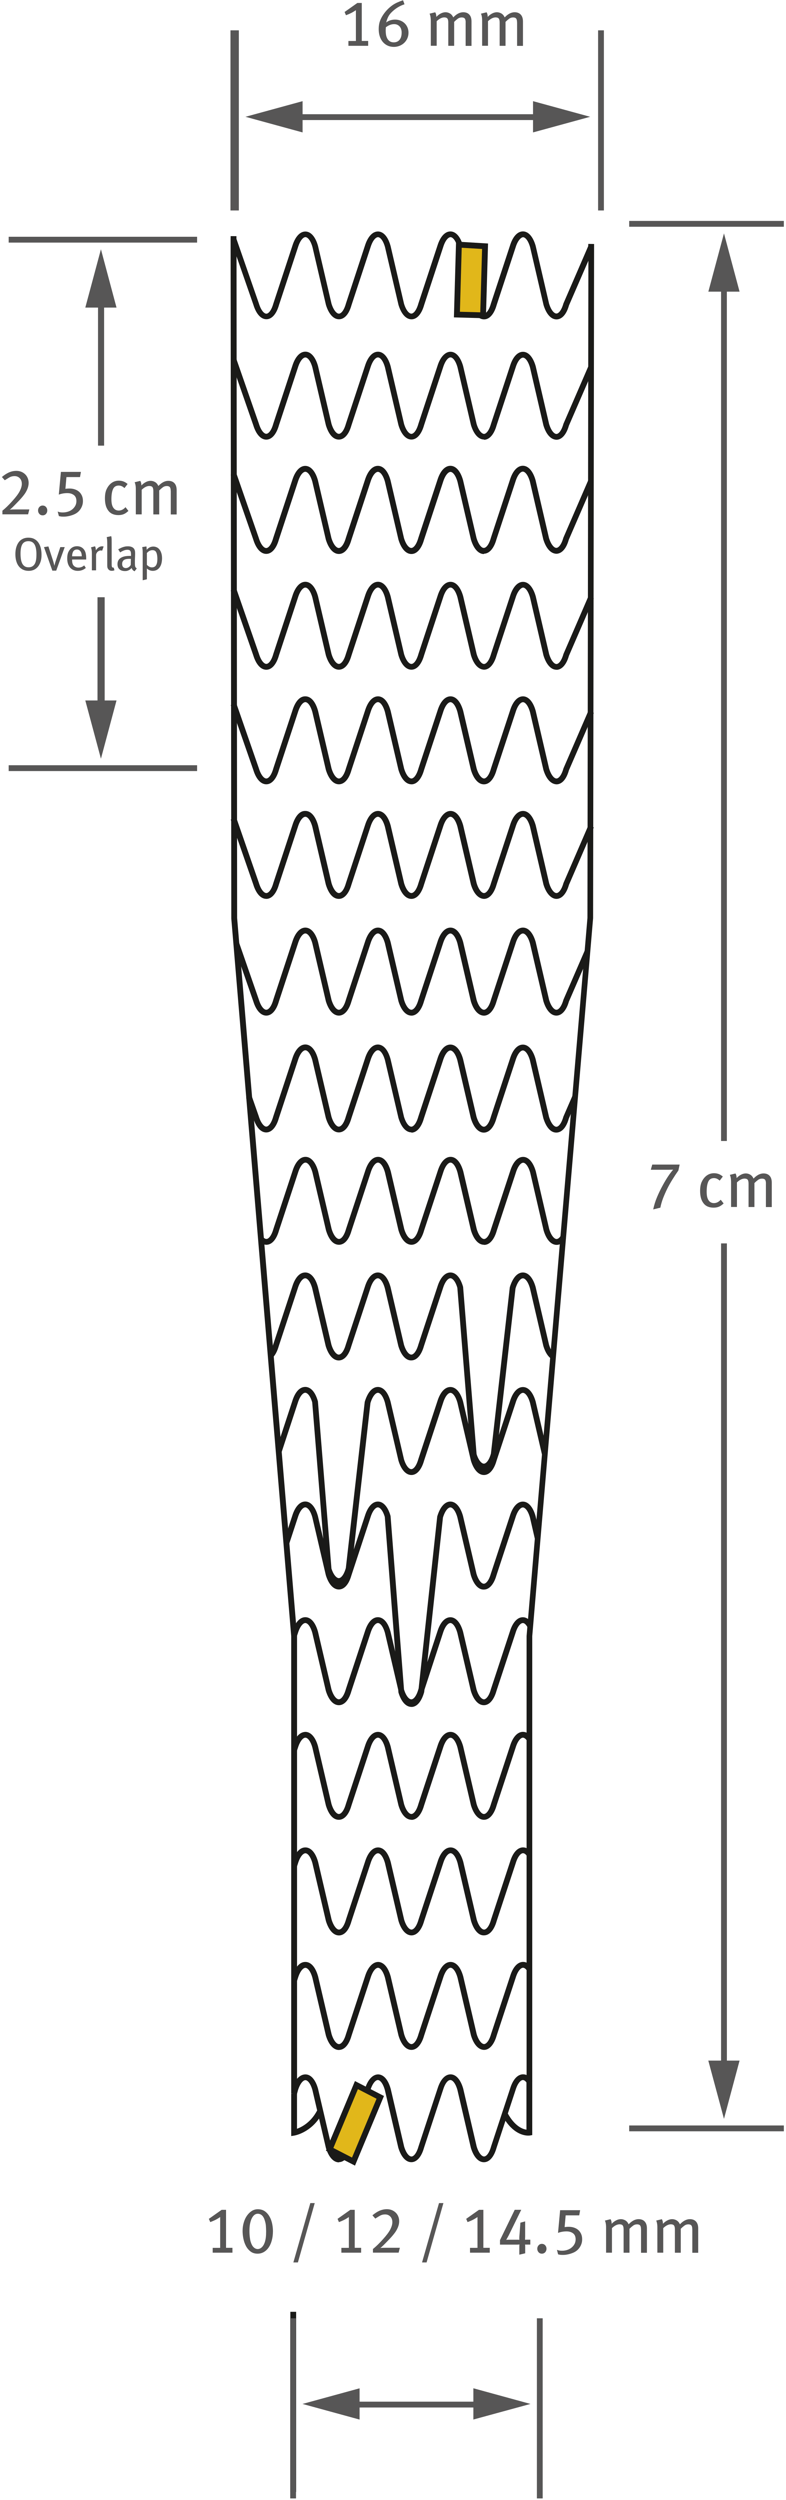 <?xml version="1.0" encoding="UTF-8"?>
<svg width="183px" height="582px" viewBox="0 0 183 582" version="1.1" xmlns="http://www.w3.org/2000/svg" xmlns:xlink="http://www.w3.org/1999/xlink">
    <title>section_image_04_b</title>
    <g id="Page-1" stroke="none" stroke-width="1" fill="none" fill-rule="evenodd">
        <g id="section_image_04_b" transform="translate(0.44, 0.06)" fill-rule="nonzero">
            <path d="M182.06,496.12 L146.05,496.12 L146.05,494.76 L182.06,494.76 L182.06,496.12 Z M182.06,52.73 L146.05,52.73 L146.05,51.37 L182.06,51.37 L182.06,52.73 Z" id="Shape" fill="#575656"></path>
            <rect id="Rectangle" fill="#575656" x="167.44" y="63.7" width="1.35" height="201.87"></rect>
            <rect id="Rectangle" fill="#575656" x="167.44" y="289.41" width="1.36" height="191.9"></rect>
            <polygon id="Path" fill="#575656" points="171.75 67.84 168.12 54.27 164.48 67.84"></polygon>
            <polygon id="Path" fill="#575656" points="171.75 479.66 168.12 493.23 164.47 479.66"></polygon>
            <path d="M140.16,48.94 L138.81,48.94 L138.81,7 L140.16,7 L140.16,48.94 Z M55.17,48.94 L53.22,48.94 L53.22,7 L55.17,7 L55.17,48.94 Z M125.18,27.89 L62.05,27.89 L62.05,26.53 L125.18,26.53 L125.18,27.89 Z" id="Shape" fill="#575656"></path>
            <polygon id="Path" fill="#575656" points="70.01 30.77 56.71 27.13 70.01 23.49"></polygon>
            <polygon id="Path" fill="#575656" points="123.66 30.77 136.96 27.13 123.66 23.49"></polygon>
            <rect id="Rectangle" fill="#1A1A18" x="67.16" y="538.14" width="1.35" height="41.94"></rect>
            <rect id="Rectangle" fill="#575656" x="77.33" y="559.06" width="33.98" height="1.36"></rect>
            <polygon id="Path" fill="#575656" points="83.28 563.23 69.99 559.59 83.28 555.95"></polygon>
            <rect id="Rectangle" fill="#575656" x="124.56" y="539.65" width="1.35" height="41.94"></rect>
            <polygon id="Path" fill="#575656" points="109.77 563.22 123.07 559.59 109.77 555.94"></polygon>
            <path d="M68.48,581.59 L67.13,581.59 L67.13,539.65 L68.48,539.65 L68.48,581.59 Z M45.45,179.45 L1.58,179.45 L1.58,178.09 L45.45,178.09 L45.45,179.45 Z M45.45,56.42 L1.58,56.42 L1.58,55.06 L45.45,55.06 L45.45,56.42 Z" id="Shape" fill="#575656"></path>
            <rect id="Rectangle" fill="#575656" x="22.38" y="67.25" width="1.42" height="36.44"></rect>
            <rect id="Rectangle" fill="#575656" x="22.26" y="138.98" width="1.67" height="25.91"></rect>
            <polygon id="Path" fill="#575656" points="26.69 71.55 23.06 57.97 19.42 71.55"></polygon>
            <polygon id="Path" fill="#575656" points="26.69 163.01 23.06 176.58 19.42 163.01"></polygon>
            <g id="Group" transform="translate(53.25, 53.81)" fill="#1A1A18">
                <path d="M25.22,449.54 C23.95,449.54 22.84,448.33 22.19,446.2 L19.05,432.73 C18.57,431.03 17.87,430.41 17.43,430.4 C17.43,430.4 17.43,430.4 17.42,430.4 C16.92,430.4 16.19,431.13 15.68,432.77 L15.44,433.68 L14.11,433.51 L14.11,327.03 L0.16,159.97 L0,1.93 L0.01,1.1 L1.36,1.11 L1.36,1.74 L6.58,16.76 C7.09,18.43 7.82,19.16 8.32,19.16 C8.32,19.16 8.32,19.16 8.32,19.16 C8.77,19.16 9.46,18.53 9.95,16.8 L14.38,3.35 C15.03,1.25 16.13,0.03 17.41,0.03 C17.42,0.03 17.43,0.03 17.43,0.03 C18.69,0.04 19.76,1.26 20.35,3.37 L23.49,16.82 C23.99,18.42 24.72,19.15 25.22,19.15 C25.22,19.15 25.22,19.15 25.23,19.15 C25.67,19.14 26.37,18.52 26.85,16.79 L31.27,3.34 C31.92,1.24 33.03,0.02 34.3,0.02 C34.31,0.02 34.32,0.02 34.32,0.02 C35.06,0.03 36.42,0.48 37.24,3.36 L40.37,16.81 C40.85,18.41 41.58,19.14 42.08,19.14 C42.08,19.14 42.08,19.14 42.08,19.14 C42.53,19.14 43.23,18.51 43.72,16.78 L48.15,3.33 C48.8,1.23 49.9,0.01 51.17,0.01 C51.18,0.01 51.18,0.01 51.19,0.01 C52.45,0.02 53.52,1.24 54.12,3.35 L57.25,16.8 C57.74,18.4 58.47,19.13 58.97,19.13 C58.97,19.13 58.97,19.13 58.98,19.13 C59.43,19.13 60.13,18.5 60.61,16.77 L65.04,3.32 C65.68,1.22 66.78,0 68.06,0 C68.06,0 68.07,0 68.08,0 C69.34,0.01 70.41,1.23 71.02,3.34 L74.14,16.79 C74.63,18.39 75.35,19.12 75.85,19.12 C75.85,19.12 75.85,19.12 75.86,19.12 C76.31,19.12 77,18.49 77.49,16.76 L83.26,3.43 L83.28,2.91 L84.63,2.93 L84.4,159.88 L70.23,327.05 L70.23,430.69 L68.99,431.07 C68.79,430.79 68.39,430.31 67.97,430.38 C67.52,430.45 66.83,431.11 66.33,432.75 L61.91,446.19 C61.32,448.28 60.26,449.5 58.99,449.51 C58.98,449.51 58.98,449.51 58.97,449.51 C57.69,449.51 56.59,448.29 55.94,446.17 L52.81,432.7 C52.33,431 51.63,430.38 51.18,430.37 C50.62,430.35 49.94,431.09 49.44,432.74 L45.02,446.18 C44.43,448.27 43.36,449.49 42.1,449.5 C42.09,449.5 42.09,449.5 42.08,449.5 C40.8,449.5 39.7,448.28 39.05,446.16 L35.91,432.7 C35.43,431 34.73,430.38 34.29,430.37 C33.79,430.36 33.05,431.1 32.54,432.74 L28.12,446.17 C27.32,449.03 25.96,449.48 25.22,449.49 C25.24,449.54 25.23,449.54 25.22,449.54 Z M17.41,429.06 C17.42,429.06 17.43,429.06 17.44,429.06 C18.7,429.07 19.77,430.29 20.36,432.41 L23.5,445.86 C24,447.46 24.73,448.19 25.23,448.19 C25.23,448.19 25.23,448.19 25.24,448.19 C25.69,448.18 26.38,447.56 26.87,445.83 L31.29,432.38 C31.95,430.26 33.11,429.06 34.35,429.06 C35.09,429.07 36.45,429.52 37.27,432.4 L40.4,445.85 C40.88,447.45 41.61,448.18 42.11,448.18 C42.11,448.18 42.11,448.18 42.11,448.18 C42.56,448.18 43.26,447.55 43.75,445.82 L48.18,432.37 C48.83,430.27 49.93,429.05 51.21,429.05 C51.22,429.05 51.22,429.05 51.23,429.05 C52.49,429.06 53.56,430.28 54.16,432.39 L57.29,445.84 C57.78,447.44 58.51,448.17 59.01,448.17 C59.01,448.17 59.01,448.17 59.02,448.17 C59.47,448.17 60.17,447.54 60.65,445.81 L65.08,432.36 C65.67,430.41 66.64,429.24 67.81,429.06 C68.07,429.03 68.47,429.02 68.91,429.21 L68.91,327.01 L83.08,159.83 L83.3,6.83 L78.79,17.22 C78,20.03 76.64,20.48 75.9,20.49 C75.89,20.49 75.89,20.49 75.88,20.49 C74.61,20.49 73.5,19.28 72.86,17.15 L69.73,3.68 C69.24,1.98 68.54,1.36 68.09,1.35 C67.66,1.37 66.86,2.07 66.36,3.72 L61.94,17.16 C61.35,19.25 60.29,20.47 59.02,20.48 C59.01,20.48 59.01,20.48 59,20.48 C57.72,20.48 56.62,19.27 55.97,17.14 L52.84,3.67 C52.36,1.97 51.66,1.35 51.21,1.34 C51.21,1.34 51.21,1.34 51.21,1.34 C50.71,1.34 49.98,2.07 49.48,3.71 L45.06,17.15 C44.47,19.24 43.4,20.46 42.14,20.47 C42.13,20.47 42.13,20.47 42.12,20.47 C40.84,20.47 39.74,19.25 39.09,17.13 L35.95,3.67 C35.47,1.97 34.77,1.35 34.32,1.34 C34.32,1.34 34.32,1.34 34.32,1.34 C33.82,1.34 33.09,2.07 32.58,3.71 L28.16,17.14 C27.36,20 26,20.45 25.26,20.46 C25.25,20.46 25.24,20.46 25.23,20.46 C23.96,20.46 22.85,19.25 22.2,17.13 L19.06,3.66 C18.58,1.96 17.88,1.34 17.43,1.33 C17.43,1.33 17.43,1.33 17.43,1.33 C16.93,1.33 16.2,2.06 15.69,3.7 L11.27,17.13 C10.68,19.22 9.62,20.44 8.36,20.45 C8.35,20.45 8.34,20.45 8.34,20.45 C7.06,20.45 5.96,19.24 5.31,17.11 L1.38,5.81 L1.52,159.84 L15.47,326.9 L15.47,430.09 C16.02,429.44 16.69,429.06 17.41,429.06 Z" id="Shape"></path>
                <path d="M14.11,443.42 L14.11,433.53 L15.46,433.53 L15.46,441.72 C16.58,441.31 18.64,440.23 20.07,437.6 L20.22,437.33 L21.06,437.15 L21.34,438.48 L21.11,438.53 C18.76,442.58 15.06,443.26 14.9,443.29 L14.11,443.42 Z M25.22,423.38 C23.95,423.38 22.84,422.17 22.19,420.05 L19.05,406.59 C18.57,404.88 17.87,404.26 17.43,404.25 C17.43,404.25 17.43,404.25 17.42,404.25 C16.92,404.25 16.19,404.98 15.68,406.63 L15.47,407.29 L14.18,406.87 L14.39,406.21 C15.04,404.08 16.11,402.84 17.45,402.88 C18.19,402.89 19.55,403.34 20.37,406.24 L23.51,419.68 C24,421.27 24.73,422.01 25.23,422.01 C25.23,422.01 25.23,422.01 25.24,422.01 C25.69,422 26.38,421.38 26.87,419.65 L31.3,406.21 C31.96,404.08 33.12,402.89 34.35,402.88 C35.09,402.89 36.45,403.34 37.27,406.24 L40.4,419.68 C40.88,421.28 41.61,422.01 42.11,422.01 C42.11,422.01 42.11,422.01 42.11,422.01 C42.56,422.01 43.26,421.39 43.75,419.65 L48.18,406.21 C48.83,404.1 49.93,402.88 51.21,402.88 C51.22,402.88 51.22,402.88 51.23,402.88 C51.97,402.89 53.34,403.33 54.16,406.23 L57.29,419.67 C57.78,421.27 58.51,421.98 59.01,422 C59.46,422 60.16,421.38 60.65,419.64 L65.07,406.2 C65.67,404.24 66.65,403.06 67.83,402.89 C68.34,402.81 69.33,402.9 70.19,404.24 L69.05,404.98 C68.85,404.68 68.48,404.18 68.01,404.24 C67.56,404.3 66.86,404.96 66.36,406.61 L61.94,420.04 C61.35,422.12 60.28,423.34 59.02,423.36 C57.72,423.34 56.62,422.16 55.97,420.03 L52.84,406.57 C52.36,404.86 51.66,404.24 51.21,404.23 C51.21,404.23 51.21,404.23 51.21,404.23 C50.71,404.23 49.98,404.96 49.47,406.61 L45.05,420.04 C44.46,422.13 43.39,423.34 42.13,423.36 C42.13,423.36 42.12,423.36 42.11,423.36 C40.83,423.36 39.73,422.15 39.09,420.03 L35.95,406.58 C35.47,404.87 34.77,404.25 34.33,404.24 C34.33,404.24 34.33,404.24 34.32,404.24 C33.82,404.24 33.09,404.97 32.58,406.62 L28.16,420.05 C27.35,422.91 25.99,423.36 25.25,423.37 C25.23,423.38 25.22,423.38 25.22,423.38 Z M25.22,396.71 C23.95,396.71 22.84,395.49 22.19,393.37 L19.05,379.91 C18.57,378.2 17.87,377.58 17.43,377.58 C17.43,377.58 17.43,377.58 17.42,377.58 C16.92,377.58 16.19,378.31 15.68,379.96 L15.44,380.72 L14.15,380.3 L14.39,379.55 C15.04,377.42 16.11,376.19 17.45,376.22 C18.19,376.23 19.55,376.68 20.37,379.57 L23.51,393.01 C24.01,394.61 24.73,395.35 25.23,395.35 C25.23,395.35 25.23,395.35 25.24,395.35 C25.69,395.34 26.38,394.72 26.87,392.98 L31.3,379.54 C31.95,377.43 33.05,376.22 34.33,376.22 C34.34,376.22 34.34,376.22 34.35,376.22 C35.09,376.23 36.45,376.67 37.27,379.57 L40.4,393.01 C40.88,394.61 41.61,395.35 42.12,395.35 C42.12,395.35 42.12,395.35 42.12,395.35 C42.57,395.35 43.27,394.72 43.76,392.98 L48.19,379.54 C48.84,377.43 49.94,376.22 51.22,376.22 C51.23,376.22 51.23,376.22 51.24,376.22 C52.5,376.23 53.57,377.45 54.17,379.57 L57.3,393.01 C57.79,394.61 58.52,395.35 59.02,395.35 C59.02,395.35 59.02,395.35 59.02,395.35 C59.47,395.35 60.17,394.72 60.65,392.98 L65.07,379.54 C65.66,377.58 66.64,376.4 67.82,376.23 C68.33,376.16 69.32,376.23 70.18,377.56 L69.05,378.3 C68.85,378 68.47,377.52 68.01,377.57 C67.56,377.63 66.87,378.29 66.37,379.94 L61.95,393.36 C61.36,395.45 60.3,396.67 59.03,396.69 C57.72,396.77 56.63,395.48 55.98,393.35 L52.85,379.9 C52.37,378.19 51.67,377.57 51.22,377.57 C51.22,377.57 51.22,377.57 51.22,377.57 C50.72,377.57 49.99,378.3 49.48,379.95 L45.06,393.37 C44.47,395.46 43.4,396.68 42.14,396.7 C42.13,396.7 42.13,396.7 42.12,396.7 C40.84,396.7 39.74,395.48 39.09,393.36 L35.95,379.91 C35.47,378.2 34.77,377.58 34.32,377.58 C34.32,377.58 34.32,377.58 34.31,377.58 C33.81,377.58 33.08,378.31 32.57,379.96 L28.15,393.38 C27.35,396.25 25.99,396.7 25.25,396.71 C25.24,396.71 25.23,396.71 25.22,396.71 Z M42.1,369.78 C40.82,369.78 39.72,368.56 39.08,366.44 L35.94,352.99 C35.46,351.29 34.76,350.67 34.31,350.67 C34.31,350.67 34.31,350.67 34.3,350.67 C33.8,350.67 33.07,351.4 32.56,353.04 L28.14,366.46 C27.33,369.33 25.97,369.78 25.23,369.79 C23.88,369.81 22.83,368.59 22.18,366.45 L19.04,352.99 C18.56,351.29 17.86,350.67 17.42,350.67 C17.42,350.67 17.42,350.67 17.41,350.67 C16.91,350.67 16.18,351.4 15.67,353.04 L15.43,353.76 L14.14,353.34 L14.37,352.63 C15.03,350.51 16.08,349.36 17.43,349.32 C18.69,349.34 19.76,350.55 20.35,352.66 L23.49,366.1 C23.98,367.7 24.71,368.44 25.21,368.44 C25.21,368.44 25.21,368.44 25.22,368.44 C25.67,368.43 26.36,367.81 26.85,366.07 L31.28,352.63 C31.93,350.53 33.03,349.32 34.31,349.32 C34.32,349.32 34.32,349.32 34.33,349.32 C35.59,349.33 36.66,350.55 37.25,352.66 L40.38,366.1 C40.86,367.7 41.59,368.44 42.09,368.44 C42.09,368.44 42.09,368.44 42.09,368.44 C42.54,368.44 43.24,367.81 43.73,366.07 L48.16,352.63 C48.81,350.53 49.91,349.32 51.19,349.32 C51.2,349.32 51.2,349.32 51.21,349.32 C52.47,349.33 53.54,350.55 54.14,352.66 L57.27,366.1 C57.76,367.7 58.48,368.44 58.98,368.44 C58.98,368.44 58.98,368.44 58.99,368.44 C59.44,368.44 60.14,367.81 60.63,366.07 L65.05,352.63 C65.64,350.68 66.62,349.5 67.79,349.33 C68.29,349.26 69.27,349.33 70.13,350.62 L69,351.37 C68.81,351.08 68.41,350.63 67.99,350.67 C67.54,350.74 66.85,351.39 66.35,353.03 L61.93,366.46 C61.34,368.55 60.27,369.77 59.01,369.79 C59.01,369.79 59,369.79 58.99,369.79 C57.71,369.79 56.61,368.57 55.96,366.45 L52.83,353 C52.35,351.3 51.65,350.68 51.2,350.68 C51.2,350.68 51.2,350.68 51.2,350.68 C50.7,350.68 49.97,351.41 49.46,353.05 L45.04,366.48 C44.45,368.57 43.38,369.8 42.12,369.81 C42.11,369.78 42.1,369.78 42.1,369.78 Z M42.1,343.51 C40.82,343.51 39.72,342.3 39.08,340.17 L39.03,339.56 L35.94,326.31 C35.46,324.6 34.76,323.98 34.31,323.98 C34.31,323.98 34.31,323.98 34.3,323.98 C33.8,323.98 33.07,324.71 32.56,326.36 L28.14,339.79 C27.33,342.66 25.97,343.1 25.23,343.11 C25.22,343.11 25.21,343.11 25.2,343.11 C23.93,343.11 22.82,341.9 22.17,339.77 L19.03,326.31 C18.55,324.6 17.85,323.98 17.41,323.98 C17.41,323.98 17.41,323.98 17.4,323.98 C16.9,323.98 16.17,324.71 15.66,326.36 L15.42,327.09 L14.13,326.67 L14.36,325.95 C15.01,323.84 16.12,322.62 17.39,322.62 C17.4,322.62 17.41,322.62 17.42,322.62 C18.16,322.63 19.52,323.08 20.34,325.97 L23.48,339.41 C23.97,341.01 24.7,341.74 25.2,341.74 C25.2,341.74 25.2,341.74 25.2,341.74 C25.65,341.73 26.34,341.11 26.83,339.38 L31.26,325.94 C31.91,323.83 33.01,322.62 34.29,322.62 C34.3,322.62 34.3,322.62 34.31,322.62 C35.05,322.63 36.41,323.08 37.23,325.97 L38.32,330.64 L35.9,299.28 C35.43,297.68 34.73,297.06 34.29,297.05 C34.29,297.05 34.29,297.05 34.29,297.05 C33.79,297.05 33.06,297.78 32.56,299.42 L28.14,312.85 C27.33,315.71 25.97,316.16 25.23,316.17 C25.22,316.17 25.21,316.17 25.2,316.17 C23.93,316.17 22.82,314.96 22.17,312.84 L19.03,299.38 C18.55,297.68 17.85,297.06 17.4,297.05 C17.4,297.05 17.4,297.05 17.39,297.05 C16.89,297.05 16.16,297.78 15.65,299.42 L13.61,305.63 L12.32,305.21 L14.35,299.01 C15,296.9 16.1,295.69 17.38,295.69 C17.39,295.69 17.39,295.69 17.4,295.69 C18.66,295.7 19.73,296.92 20.32,299.04 L21.57,304.38 L19,272.61 C18.53,271 17.84,270.38 17.39,270.37 C17.39,270.37 17.39,270.37 17.38,270.37 C16.88,270.37 16.15,271.1 15.64,272.75 L11.82,284.38 L10.53,283.96 L14.35,272.34 C15,270.21 16.07,269 17.41,269.01 C18.15,269.02 19.51,269.47 20.33,272.37 L23.48,311.3 C23.96,312.8 24.69,313.53 25.19,313.53 C25.19,313.53 25.19,313.53 25.2,313.53 C25.65,313.52 26.34,312.9 26.83,311.17 L31.23,272.48 C31.91,270.23 33.01,269.02 34.29,269.02 C34.3,269.02 34.3,269.02 34.31,269.02 C35.05,269.03 36.41,269.48 37.23,272.38 L40.36,285.83 C40.84,287.43 41.57,288.16 42.07,288.16 C42.07,288.16 42.07,288.16 42.07,288.16 C42.52,288.16 43.22,287.54 43.71,285.8 L48.14,272.36 C48.79,270.25 49.89,269.03 51.17,269.03 C51.18,269.03 51.18,269.03 51.19,269.03 C52.45,269.04 53.52,270.27 54.12,272.38 L55.36,277.7 L52.79,245.94 C52.32,244.33 51.62,243.71 51.17,243.71 C51.17,243.71 51.17,243.71 51.17,243.71 C50.67,243.71 49.94,244.44 49.43,246.09 L45.01,259.52 C44.42,261.61 43.35,262.83 42.09,262.84 C40.83,262.9 39.69,261.64 39.05,259.5 L35.91,246.05 C35.43,244.34 34.73,243.72 34.28,243.72 C34.28,243.72 34.28,243.72 34.27,243.72 C33.77,243.72 33.04,244.45 32.53,246.1 L28.11,259.53 C27.3,262.4 25.94,262.84 25.2,262.85 C25.19,262.85 25.18,262.85 25.17,262.85 C23.9,262.85 22.79,261.64 22.14,259.51 L19,246.05 C18.52,244.34 17.82,243.72 17.38,243.72 C17.38,243.72 17.38,243.72 17.37,243.72 C16.87,243.72 16.14,244.45 15.63,246.1 L11.21,259.52 C10.87,260.72 10.37,261.67 9.77,262.23 L8.85,261.23 C9.09,261.01 9.55,260.44 9.92,259.13 L14.35,245.69 C15,243.56 16.07,242.35 17.41,242.37 C18.15,242.38 19.51,242.83 20.33,245.72 L23.47,259.16 C23.96,260.76 24.69,261.49 25.19,261.49 C25.19,261.49 25.19,261.49 25.2,261.49 C25.65,261.48 26.34,260.86 26.83,259.13 L31.26,245.69 C31.91,243.58 33.01,242.37 34.29,242.37 C34.3,242.37 34.3,242.37 34.31,242.37 C35.05,242.38 36.41,242.83 37.23,245.72 L40.36,259.16 C40.84,260.76 41.57,261.49 42.07,261.49 C42.07,261.49 42.07,261.49 42.08,261.49 C42.53,261.49 43.23,260.86 43.72,259.13 L48.15,245.69 C48.8,243.58 49.9,242.37 51.18,242.37 C51.19,242.37 51.19,242.37 51.2,242.37 C52.46,242.38 53.53,243.6 54.13,245.72 L57.27,284.65 C57.74,286.15 58.47,286.88 58.97,286.88 C58.97,286.88 58.97,286.88 58.98,286.88 C59.43,286.87 60.13,286.25 60.61,284.52 L65,245.83 C65.67,243.59 66.77,242.37 68.05,242.37 C68.05,242.37 68.06,242.37 68.07,242.37 C69.33,242.38 70.4,243.6 71.01,245.72 L74.13,259.16 C74.44,260.21 74.93,261.02 75.44,261.36 L74.71,262.5 C73.91,261.98 73.25,260.95 72.82,259.51 L69.7,246.06 C69.21,244.35 68.51,243.73 68.06,243.73 C68.06,243.73 68.06,243.73 68.06,243.73 C67.56,243.73 66.83,244.46 66.33,246.11 L62.46,280.21 L65.04,272.37 C65.68,270.26 66.78,269.04 68.06,269.04 C68.07,269.04 68.07,269.04 68.08,269.04 C69.34,269.05 70.41,270.27 71.02,272.39 L73.81,284.43 L72.49,284.74 L69.71,272.73 C69.22,271.02 68.52,270.4 68.07,270.39 C68.07,270.39 68.07,270.39 68.07,270.39 C67.57,270.39 66.84,271.12 66.34,272.77 L61.92,286.2 C61.33,288.29 60.26,289.51 59,289.52 C58.99,289.52 58.99,289.52 58.98,289.52 C57.7,289.52 56.6,288.31 55.95,286.19 L52.82,272.73 C52.34,271.02 51.64,270.4 51.19,270.39 C51.19,270.39 51.19,270.39 51.19,270.39 C50.69,270.39 49.96,271.12 49.46,272.77 L45.04,286.2 C44.45,288.29 43.38,289.51 42.12,289.52 C42.11,289.52 42.11,289.52 42.1,289.52 C40.82,289.52 39.72,288.31 39.08,286.18 L35.94,272.72 C35.46,271.01 34.76,270.39 34.31,270.38 C34.31,270.38 34.31,270.38 34.3,270.38 C33.8,270.38 33.07,271.11 32.56,272.76 L28.69,306.85 L31.27,299.02 C31.92,296.91 33.02,295.7 34.29,295.7 C34.3,295.7 34.3,295.7 34.31,295.7 C35.57,295.71 36.64,296.93 37.24,299.05 L40.37,339.42 C40.85,341.02 41.58,341.75 42.08,341.75 C42.08,341.75 42.08,341.75 42.08,341.75 C42.53,341.75 43.23,341.12 43.72,339.39 L43.78,339.19 L48.11,299.16 C48.78,296.92 49.89,295.7 51.16,295.7 C51.16,295.7 51.17,295.7 51.18,295.7 C52.44,295.71 53.51,296.93 54.11,299.05 L57.24,312.5 C57.73,314.1 58.45,314.83 58.96,314.83 C58.96,314.83 58.96,314.83 58.96,314.83 C59.41,314.83 60.11,314.2 60.6,312.47 L65.02,299.03 C65.66,296.93 66.76,295.71 68.04,295.71 C68.05,295.71 68.05,295.71 68.06,295.71 C69.32,295.72 70.4,296.94 71,299.06 L72.15,304.05 L70.83,304.36 L69.69,299.4 C69.2,297.7 68.5,297.08 68.05,297.07 C68.05,297.07 68.05,297.07 68.05,297.07 C67.55,297.07 66.82,297.8 66.32,299.44 L61.9,312.87 C61.31,314.96 60.24,316.18 58.98,316.19 C57.68,316.25 56.58,314.99 55.93,312.85 L52.8,299.39 C52.32,297.69 51.62,297.07 51.17,297.06 C51.17,297.06 51.17,297.06 51.17,297.06 C50.67,297.06 49.94,297.79 49.44,299.43 L45.8,333.07 L48.14,325.95 C48.79,323.84 49.89,322.63 51.17,322.63 C51.18,322.63 51.18,322.63 51.19,322.63 C52.45,322.64 53.52,323.86 54.12,325.98 L57.25,339.42 C57.74,341.03 58.47,341.71 58.97,341.75 C59.42,341.75 60.12,341.12 60.6,339.39 L65.02,325.95 C65.62,323.97 66.65,322.75 67.84,322.64 C68.4,322.58 69.46,322.73 70.33,324.35 L69.14,324.99 C68.78,324.31 68.33,323.92 67.98,323.99 C67.53,324.03 66.82,324.68 66.32,326.36 L61.9,339.79 C61.31,341.88 60.25,343.1 58.98,343.11 C58.97,343.11 58.97,343.11 58.96,343.11 C57.68,343.11 56.58,341.9 55.93,339.77 L52.8,326.31 C52.32,324.6 51.62,323.98 51.17,323.98 C51.17,323.98 51.17,323.98 51.17,323.98 C50.67,323.98 49.94,324.71 49.43,326.36 L45.13,339.52 L45.07,340.06 C44.45,342.29 43.38,343.51 42.12,343.52 C42.11,343.51 42.1,343.51 42.1,343.51 Z M58.99,235.92 C57.71,235.92 56.61,234.7 55.96,232.58 L52.83,219.13 C52.35,217.42 51.65,216.79 51.2,216.79 C51.2,216.79 51.2,216.79 51.2,216.79 C50.7,216.79 49.97,217.53 49.47,219.18 L45.05,232.6 C44.46,234.69 43.39,235.91 42.13,235.92 C42.12,235.92 42.12,235.92 42.11,235.92 C40.83,235.92 39.73,234.7 39.09,232.58 L35.95,219.13 C35.47,217.42 34.77,216.79 34.32,216.79 C34.32,216.79 34.32,216.79 34.32,216.79 C33.82,216.79 33.09,217.53 32.59,219.18 L28.17,232.6 C27.36,235.47 26,235.91 25.26,235.92 C23.9,235.94 22.86,234.72 22.21,232.58 L19.07,219.13 C18.59,217.42 17.89,216.79 17.44,216.79 C17.44,216.79 17.44,216.79 17.43,216.79 C16.93,216.79 16.2,217.53 15.69,219.18 L11.27,232.6 C10.75,234.44 9.87,235.61 8.78,235.87 C8.02,236.05 7.24,235.76 6.59,235.05 L7.59,234.14 C7.8,234.37 8.11,234.64 8.47,234.55 C8.91,234.45 9.53,233.78 9.97,232.21 L14.4,218.78 C15.05,216.66 16.16,215.45 17.43,215.45 C17.44,215.45 17.45,215.45 17.46,215.45 C18.72,215.46 19.79,216.69 20.38,218.81 L23.52,232.24 C24.01,233.84 24.74,234.57 25.24,234.57 C25.24,234.57 25.24,234.57 25.25,234.57 C25.7,234.56 26.39,233.94 26.88,232.21 L31.31,218.78 C31.96,216.66 33.06,215.45 34.34,215.45 C34.35,215.45 34.35,215.45 34.36,215.45 C35.1,215.46 36.47,215.91 37.29,218.81 L40.42,232.24 C40.9,233.84 41.63,234.57 42.13,234.57 C42.13,234.57 42.13,234.57 42.13,234.57 C42.58,234.57 43.28,233.94 43.77,232.21 L48.2,218.78 C48.85,216.67 49.95,215.45 51.22,215.45 C51.23,215.45 51.23,215.45 51.24,215.45 C52.5,215.46 53.57,216.69 54.17,218.81 L57.3,232.25 C57.79,233.85 58.51,234.58 59.01,234.58 C59.01,234.58 59.01,234.58 59.02,234.58 C59.47,234.58 60.17,233.95 60.66,232.22 L65.08,218.79 C65.72,216.68 66.82,215.46 68.1,215.46 C68.11,215.46 68.11,215.46 68.12,215.46 C69.38,215.47 70.45,216.7 71.06,218.82 L74.18,232.26 C74.67,233.87 75.38,234.53 75.83,234.58 C76.31,234.63 76.73,234.07 76.93,233.72 L78.1,234.42 C77.23,235.89 76.19,236 75.67,235.93 C74.47,235.78 73.48,234.61 72.88,232.61 L69.76,219.16 C69.27,217.45 68.57,216.82 68.12,216.82 C68.12,216.82 68.12,216.82 68.12,216.82 C67.62,216.82 66.89,217.56 66.39,219.21 L61.97,232.63 C61.38,234.72 60.31,235.94 59.05,235.95 C59,235.92 58.99,235.92 58.99,235.92 Z M42.1,209.75 C40.82,209.75 39.72,208.53 39.08,206.41 L35.94,192.96 C35.46,191.25 34.76,190.63 34.31,190.63 C34.31,190.63 34.31,190.63 34.3,190.63 C33.8,190.63 33.07,191.36 32.56,193.01 L28.14,206.43 C27.33,209.3 25.97,209.75 25.23,209.76 C25.22,209.76 25.21,209.76 25.2,209.76 C23.93,209.76 22.82,208.54 22.17,206.42 L19.03,192.97 C18.55,191.26 17.85,190.64 17.41,190.64 C17.41,190.64 17.41,190.64 17.4,190.64 C16.9,190.64 16.17,191.37 15.66,193.02 L11.24,206.44 C10.65,208.53 9.59,209.75 8.32,209.77 C8.31,209.77 8.31,209.77 8.3,209.77 C7.02,209.77 5.92,208.55 5.27,206.43 L3.61,201.67 L4.89,201.22 L6.56,206 C7.07,207.68 7.86,208.43 8.3,208.41 C8.75,208.41 9.44,207.78 9.93,206.04 L14.36,192.61 C15.01,190.5 16.12,189.29 17.39,189.29 C17.4,189.29 17.41,189.29 17.42,189.29 C18.16,189.3 19.52,189.75 20.34,192.64 L23.48,206.08 C23.97,207.68 24.7,208.42 25.2,208.42 C25.2,208.42 25.2,208.42 25.2,208.42 C25.65,208.41 26.34,207.79 26.83,206.05 L31.26,192.62 C31.91,190.51 33.01,189.3 34.29,189.3 C34.3,189.3 34.3,189.3 34.31,189.3 C35.05,189.31 36.41,189.76 37.23,192.65 L40.36,206.09 C40.84,207.69 41.57,208.43 42.07,208.43 C42.07,208.43 42.07,208.43 42.07,208.43 C42.52,208.43 43.22,207.8 43.71,206.06 L48.14,192.63 C48.79,190.52 49.89,189.31 51.17,189.31 C51.18,189.31 51.18,189.31 51.19,189.31 C52.45,189.32 53.52,190.54 54.12,192.66 L57.25,206.1 C57.74,207.7 58.46,208.44 58.97,208.44 C58.97,208.44 58.97,208.44 58.97,208.44 C59.42,208.44 60.12,207.81 60.61,206.07 L65.03,192.64 C65.67,190.53 66.77,189.32 68.05,189.32 C68.05,189.32 68.06,189.32 68.07,189.32 C69.33,189.33 70.4,190.55 71.01,192.67 L74.13,206.11 C74.62,207.71 75.35,208.45 75.84,208.45 C75.84,208.45 75.84,208.45 75.85,208.45 C76.3,208.45 76.99,207.82 77.48,206.08 L79.62,201.15 L80.86,201.69 L78.75,206.53 C77.96,209.34 76.6,209.79 75.86,209.8 C74.56,209.84 73.47,208.6 72.81,206.46 L69.69,193.01 C69.2,191.3 68.5,190.68 68.05,190.68 C68.05,190.68 68.05,190.68 68.05,190.68 C67.55,190.68 66.82,191.41 66.32,193.06 L61.9,206.48 C61.31,208.57 60.25,209.79 58.98,209.81 C57.68,209.82 56.58,208.6 55.93,206.47 L52.8,193.02 C52.32,191.31 51.62,190.69 51.17,190.69 C51.17,190.69 51.17,190.69 51.17,190.69 C50.67,190.69 49.94,191.42 49.43,193.07 L45.01,206.49 C44.42,208.58 43.35,209.81 42.09,209.82 C42.11,209.75 42.1,209.75 42.1,209.75 Z M42.1,182.57 C40.82,182.57 39.72,181.36 39.08,179.25 L35.94,165.77 C35.46,164.07 34.76,163.45 34.31,163.44 C34.31,163.44 34.31,163.44 34.3,163.44 C33.8,163.44 33.07,164.17 32.56,165.81 L28.14,179.26 C27.55,181.34 26.49,182.55 25.23,182.57 C25.22,182.57 25.21,182.57 25.21,182.57 C23.94,182.57 22.83,181.36 22.18,179.25 L19.04,165.77 C18.56,164.07 17.86,163.45 17.42,163.44 C17.42,163.44 17.42,163.44 17.41,163.44 C16.91,163.44 16.18,164.17 15.67,165.81 L11.25,179.26 C10.66,181.34 9.6,182.56 8.33,182.57 C8.32,182.57 8.31,182.57 8.31,182.57 C7.03,182.57 5.93,181.36 5.28,179.25 L0.68,165.99 L1.96,165.54 L6.57,178.82 C7.08,180.48 7.8,181.21 8.31,181.21 C8.31,181.21 8.31,181.21 8.31,181.21 C8.76,181.21 9.46,180.59 9.94,178.86 L14.37,165.4 C15.02,163.3 16.13,162.08 17.4,162.08 C17.41,162.08 17.42,162.08 17.43,162.08 C18.69,162.1 19.76,163.31 20.35,165.42 L23.49,178.89 C23.98,180.48 24.71,181.21 25.21,181.21 C25.21,181.21 25.21,181.21 25.22,181.21 C25.67,181.2 26.36,180.59 26.85,178.86 L31.28,165.4 C31.93,163.3 33.03,162.08 34.31,162.08 C34.32,162.08 34.32,162.08 34.33,162.08 C35.59,162.09 36.66,163.31 37.25,165.42 L40.38,178.89 C40.86,180.48 41.59,181.21 42.09,181.21 C42.09,181.21 42.09,181.21 42.09,181.21 C42.54,181.21 43.24,180.59 43.73,178.86 L48.16,165.4 C48.81,163.3 49.91,162.08 51.19,162.08 C51.2,162.08 51.2,162.08 51.21,162.08 C52.47,162.09 53.54,163.31 54.14,165.42 L57.27,178.89 C57.75,180.48 58.48,181.21 58.99,181.21 C58.99,181.21 58.99,181.21 58.99,181.21 C59.44,181.21 60.14,180.59 60.63,178.86 L65.05,165.4 C65.69,163.3 66.79,162.08 68.07,162.08 C68.07,162.08 68.08,162.08 68.09,162.08 C69.35,162.09 70.42,163.31 71.03,165.42 L74.15,178.89 C74.64,180.48 75.36,181.21 75.86,181.21 C75.86,181.21 75.86,181.21 75.86,181.21 C76.31,181.21 77,180.59 77.49,178.86 L82.46,167.39 L83.7,167.93 L78.76,179.32 C78.19,181.34 77.13,182.56 75.87,182.57 C75.86,182.57 75.85,182.57 75.85,182.57 C74.58,182.57 73.48,181.36 72.83,179.25 L69.7,165.77 C69.21,164.07 68.51,163.45 68.06,163.45 C68.06,163.45 68.06,163.45 68.06,163.45 C67.56,163.45 66.83,164.18 66.33,165.82 L61.91,179.27 C61.32,181.35 60.25,182.57 58.99,182.58 C57.69,182.56 56.59,181.38 55.94,179.26 L52.81,165.78 C52.33,164.08 51.63,163.46 51.18,163.45 C51.18,163.45 51.18,163.45 51.18,163.45 C50.68,163.45 49.95,164.18 49.44,165.82 L45.02,179.27 C44.43,181.35 43.36,182.57 42.1,182.58 C42.11,182.57 42.1,182.57 42.1,182.57 Z M8.31,155.39 C7.03,155.39 5.93,154.18 5.28,152.06 L0.03,136.94 L1.3,136.46 L1.45,136.86 L0.82,137.1 L1.46,136.88 L6.58,151.65 C7.09,153.31 7.81,154.04 8.32,154.04 C8.32,154.04 8.32,154.04 8.32,154.04 C8.77,154.04 9.47,153.42 9.95,151.69 L14.38,138.24 C15.03,136.11 16.1,134.85 17.44,134.92 C18.18,134.93 19.54,135.38 20.36,138.27 L23.5,151.72 C23.99,153.31 24.72,154.04 25.22,154.04 C25.22,154.04 25.22,154.04 25.23,154.04 C25.68,154.03 26.37,153.42 26.86,151.69 L31.29,138.24 C31.94,136.13 33.04,134.92 34.32,134.92 C34.33,134.92 34.33,134.92 34.34,134.92 C35.08,134.93 36.44,135.38 37.26,138.27 L40.39,151.72 C40.87,153.31 41.6,154.04 42.1,154.04 C42.1,154.04 42.1,154.04 42.1,154.04 C42.55,154.04 43.25,153.42 43.74,151.69 L48.17,138.24 C48.82,136.12 50,134.9 51.22,134.92 C52.48,134.93 53.55,136.15 54.15,138.27 L57.28,151.72 C57.76,153.31 58.49,154.04 58.99,154.04 C58.99,154.04 58.99,154.04 59,154.04 C59.45,154.04 60.15,153.42 60.64,151.69 L65.06,138.24 C65.7,136.13 66.8,134.92 68.08,134.92 C68.08,134.92 68.09,134.92 68.1,134.92 C69.36,134.93 70.43,136.15 71.04,138.27 L74.16,151.72 C74.65,153.31 75.37,154.04 75.87,154.04 C75.87,154.04 75.87,154.04 75.87,154.04 C76.32,154.04 77.01,153.42 77.5,151.69 L83.32,138.23 L84.56,138.77 L78.77,152.15 C78.2,154.17 77.14,155.39 75.88,155.4 C74.67,155.4 73.49,154.2 72.84,152.07 L69.71,138.61 C69.22,136.9 68.52,136.28 68.07,136.28 C68.07,136.28 68.07,136.28 68.07,136.28 C67.57,136.28 66.84,137.01 66.34,138.66 L61.92,152.09 C61.33,154.17 60.26,155.39 59,155.4 C57.7,155.35 56.6,154.2 55.95,152.07 L52.82,138.61 C52.34,136.9 51.64,136.28 51.19,136.28 C51.19,136.28 51.19,136.28 51.19,136.28 C50.69,136.28 49.96,137.01 49.45,138.66 L45.03,152.09 C44.44,154.17 43.37,155.39 42.11,155.4 C42.1,155.4 42.1,155.4 42.09,155.4 C40.81,155.4 39.71,154.19 39.07,152.07 L35.93,138.61 C35.45,136.9 34.75,136.28 34.3,136.28 C34.3,136.28 34.3,136.28 34.29,136.28 C33.79,136.28 33.06,137.01 32.55,138.66 L28.13,152.09 C27.54,154.17 26.48,155.39 25.22,155.4 C23.86,155.41 22.82,154.21 22.17,152.08 L19.03,138.61 C18.55,136.9 17.85,136.28 17.41,136.28 C17.41,136.28 17.41,136.28 17.4,136.28 C16.9,136.28 16.17,137.01 15.66,138.66 L11.24,152.09 C10.65,154.17 9.58,155.39 8.32,155.4 C8.33,155.39 8.32,155.39 8.31,155.39 Z M42.1,128.72 C40.82,128.72 39.72,127.5 39.08,125.37 L35.94,111.93 C35.46,110.22 34.76,109.59 34.31,109.59 C34.31,109.59 34.31,109.59 34.3,109.59 C33.8,109.59 33.07,110.33 32.57,111.98 L28.15,125.39 C27.34,128.26 25.98,128.71 25.24,128.72 C25.23,128.72 25.22,128.72 25.21,128.72 C23.94,128.72 22.83,127.5 22.18,125.38 L19.04,111.93 C18.56,110.22 17.86,109.59 17.41,109.59 C17.41,109.59 17.41,109.59 17.41,109.59 C16.91,109.59 16.18,110.33 15.67,111.98 L11.25,125.39 C10.66,127.48 9.6,128.71 8.33,128.72 C8.32,128.72 8.32,128.72 8.31,128.72 C7.03,128.72 5.93,127.5 5.28,125.37 L0.03,110.29 L1.29,109.79 L1.41,110.09 L0.78,110.34 L1.42,110.12 L6.57,124.96 C7.08,126.63 7.81,127.37 8.31,127.37 C8.31,127.37 8.31,127.37 8.32,127.37 C8.77,127.37 9.46,126.74 9.95,125 L14.38,111.57 C15.03,109.44 16.1,108.18 17.44,108.24 C18.18,108.25 19.54,108.7 20.36,111.6 L23.5,125.03 C23.99,126.63 24.72,127.37 25.22,127.37 C25.22,127.37 25.22,127.37 25.23,127.37 C25.67,127.36 26.37,126.74 26.86,125 L31.29,111.57 C31.94,109.46 33.04,108.24 34.32,108.24 C34.33,108.24 34.33,108.24 34.34,108.24 C35.08,108.25 36.45,108.7 37.26,111.6 L40.39,125.03 C40.87,126.64 41.6,127.37 42.1,127.37 C42.1,127.37 42.1,127.37 42.1,127.37 C42.55,127.37 43.25,126.74 43.74,125 L48.17,111.57 C48.82,109.46 49.92,108.24 51.2,108.24 C51.21,108.24 51.21,108.24 51.22,108.24 C52.48,108.25 53.55,109.48 54.15,111.6 L57.28,125.03 C57.77,126.64 58.5,127.34 59,127.37 C59.45,127.37 60.15,126.74 60.63,125 L65.05,111.57 C65.69,109.46 66.79,108.24 68.07,108.24 C68.07,108.24 68.08,108.24 68.09,108.24 C69.35,108.25 70.43,109.47 71.03,111.6 L74.15,125.03 C74.64,126.64 75.37,127.37 75.86,127.37 C75.86,127.37 75.86,127.37 75.87,127.37 C76.32,127.37 77.01,126.74 77.5,125 L83.32,111.56 L84.56,112.1 L78.77,125.46 C77.98,128.28 76.62,128.73 75.88,128.73 C74.58,128.67 73.49,127.52 72.83,125.38 L69.71,111.94 C69.22,110.23 68.52,109.6 68.07,109.6 C68.07,109.6 68.07,109.6 68.07,109.6 C67.57,109.6 66.84,110.34 66.34,111.98 L61.92,125.4 C61.33,127.49 60.27,128.72 59,128.73 C58.99,128.73 58.99,128.73 58.98,128.73 C57.7,128.73 56.6,127.51 55.95,125.38 L52.82,111.94 C52.34,110.23 51.64,109.6 51.19,109.6 C51.19,109.6 51.19,109.6 51.19,109.6 C50.69,109.6 49.96,110.34 49.46,111.99 L45.04,125.4 C44.45,127.49 43.38,128.72 42.12,128.73 C42.11,128.72 42.1,128.72 42.1,128.72 Z M75.86,102.05 C74.59,102.05 73.49,100.84 72.84,98.71 L69.72,85.25 C69.23,83.54 68.53,82.92 68.08,82.92 C67.65,82.96 66.85,83.65 66.35,85.29 L61.93,98.72 C61.34,100.81 60.27,102.03 59.01,102.04 C57.71,101.99 56.61,100.84 55.96,98.7 L52.83,85.24 C52.35,83.53 51.65,82.91 51.2,82.91 C51.2,82.91 51.2,82.91 51.19,82.91 C50.69,82.91 49.96,83.64 49.46,85.29 L45.04,98.72 C44.45,100.81 43.38,102.03 42.12,102.04 C42.11,102.04 42.11,102.04 42.1,102.04 C40.82,102.04 39.72,100.82 39.08,98.7 L35.94,85.24 C35.46,83.54 34.76,82.91 34.31,82.91 C34.31,82.91 34.31,82.91 34.31,82.91 C33.81,82.91 33.08,83.64 32.57,85.29 L28.15,98.72 C27.34,101.58 25.98,102.03 25.24,102.04 C25.23,102.04 25.22,102.04 25.21,102.04 C23.94,102.04 22.83,100.83 22.18,98.71 L19.04,85.25 C18.56,83.55 17.86,82.92 17.41,82.92 C17.41,82.92 17.41,82.92 17.41,82.92 C16.91,82.92 16.18,83.65 15.67,85.3 L11.25,98.73 C10.66,100.82 9.6,102.04 8.33,102.05 C8.32,102.05 8.32,102.05 8.31,102.05 C7.03,102.05 5.93,100.84 5.28,98.71 L0.03,83.6 L1.3,83.12 L1.41,83.41 L0.78,83.65 L1.42,83.43 L6.58,98.29 C7.09,99.96 7.81,100.69 8.32,100.69 C8.32,100.69 8.32,100.69 8.32,100.69 C8.77,100.69 9.47,100.06 9.95,98.33 L14.38,84.89 C15.03,82.78 16.14,81.57 17.41,81.57 C17.42,81.57 17.43,81.57 17.43,81.57 C18.69,81.59 19.76,82.81 20.35,84.92 L23.49,98.36 C23.98,99.96 24.71,100.69 25.21,100.69 C25.21,100.69 25.21,100.69 25.22,100.69 C25.67,100.69 26.36,100.06 26.85,98.33 L31.28,84.89 C31.93,82.78 33.03,81.57 34.31,81.57 C34.32,81.57 34.33,81.57 34.33,81.57 C35.59,81.58 36.66,82.8 37.25,84.92 L40.38,98.37 C40.86,99.97 41.59,100.7 42.09,100.7 C42.09,100.7 42.09,100.7 42.1,100.7 C42.55,100.7 43.25,100.08 43.74,98.34 L48.17,84.9 C48.82,82.79 49.92,81.58 51.2,81.58 C51.21,81.58 51.21,81.58 51.22,81.58 C52.48,81.59 53.55,82.81 54.15,84.93 L57.28,98.38 C57.77,99.98 58.49,100.71 59,100.71 C59,100.71 59,100.71 59,100.71 C59.45,100.71 60.15,100.08 60.64,98.35 L65.06,84.91 C65.7,82.8 66.8,81.59 68.08,81.59 C68.09,81.59 68.09,81.59 68.1,81.59 C69.36,81.6 70.43,82.82 71.04,84.94 L74.16,98.39 C74.65,99.99 75.37,100.72 75.87,100.72 C75.87,100.72 75.87,100.72 75.87,100.72 C76.32,100.72 77.01,100.09 77.5,98.36 L83.32,84.91 L84.56,85.45 L78.77,98.81 C78.2,100.84 77.14,102.06 75.88,102.07 C75.88,102.05 75.87,102.05 75.86,102.05 Z M58.99,75.12 C57.71,75.12 56.61,73.9 55.96,71.78 L52.83,58.32 C52.35,56.62 51.65,56 51.2,55.99 C51.2,55.99 51.2,55.99 51.2,55.99 C50.7,55.99 49.97,56.72 49.46,58.36 L45.04,71.79 C44.45,73.88 43.38,75.1 42.12,75.11 C42.11,75.11 42.11,75.11 42.1,75.11 C40.82,75.11 39.72,73.89 39.08,71.77 L35.94,58.31 C35.46,56.61 34.76,55.99 34.31,55.98 C34.31,55.98 34.31,55.98 34.3,55.98 C33.8,55.98 33.07,56.71 32.56,58.35 L28.14,71.78 C27.33,74.65 25.97,75.09 25.23,75.1 C25.22,75.1 25.21,75.1 25.2,75.1 C23.93,75.1 22.82,73.89 22.17,71.76 L19.03,58.29 C18.55,56.59 17.85,55.97 17.41,55.96 C17.41,55.96 17.41,55.96 17.4,55.96 C16.9,55.96 16.17,56.69 15.66,58.33 L11.24,71.76 C10.65,73.85 9.59,75.07 8.32,75.08 C8.31,75.08 8.31,75.08 8.3,75.08 C7.02,75.08 5.92,73.86 5.27,71.74 L0.02,56.66 L1.28,56.15 L1.34,56.31 L0.71,56.56 L1.35,56.34 L6.55,71.32 C7.06,72.99 7.79,73.72 8.29,73.72 C8.29,73.72 8.29,73.72 8.29,73.72 C8.74,73.72 9.43,73.09 9.92,71.36 L14.35,57.91 C15,55.81 16.11,54.59 17.38,54.59 C17.39,54.59 17.4,54.59 17.41,54.59 C18.67,54.61 19.74,55.82 20.33,57.93 L23.47,71.38 C23.96,72.98 24.69,73.71 25.19,73.71 C25.19,73.71 25.19,73.71 25.2,73.71 C25.64,73.7 26.34,73.08 26.83,71.35 L31.26,57.9 C31.91,55.8 33.01,54.58 34.29,54.58 C34.3,54.58 34.3,54.58 34.31,54.58 C35.57,54.59 36.64,55.81 37.23,57.92 L40.36,71.37 C40.84,72.97 41.57,73.7 42.07,73.7 C42.07,73.7 42.07,73.7 42.07,73.7 C42.52,73.7 43.22,73.07 43.71,71.34 L48.14,57.89 C48.79,55.79 49.89,54.57 51.17,54.57 C51.18,54.57 51.18,54.57 51.19,54.57 C52.45,54.58 53.52,55.8 54.12,57.91 L57.25,71.36 C57.74,72.97 58.47,73.74 58.97,73.69 C59.42,73.69 60.12,73.06 60.6,71.33 L65.02,57.88 C65.66,55.78 66.76,54.56 68.04,54.56 C68.04,54.56 68.05,54.56 68.06,54.56 C69.32,54.57 70.39,55.79 71,57.9 L74.12,71.35 C74.61,72.95 75.34,73.68 75.83,73.68 C75.83,73.68 75.83,73.68 75.84,73.68 C76.29,73.68 76.98,73.05 77.47,71.32 L83.29,57.87 L84.53,58.41 L78.74,71.78 C77.95,74.59 76.59,75.04 75.85,75.05 C74.55,75.01 73.46,73.84 72.8,71.71 L69.68,58.25 C69.19,56.55 68.49,55.93 68.04,55.92 C68.04,55.92 68.04,55.92 68.04,55.92 C67.54,55.92 66.81,56.65 66.31,58.29 L61.89,71.72 C61.3,73.81 60.24,75.03 58.97,75.04 C59,75.12 59,75.12 58.99,75.12 Z M58.99,48.45 C57.71,48.45 56.61,47.23 55.96,45.11 L52.83,31.65 C52.35,29.95 51.65,29.33 51.2,29.33 C51.2,29.33 51.2,29.33 51.2,29.33 C50.7,29.33 49.97,30.06 49.46,31.7 L45.04,45.13 C44.45,47.22 43.38,48.45 42.12,48.46 C42.11,48.46 42.11,48.46 42.1,48.46 C40.82,48.46 39.72,47.24 39.08,45.12 L35.94,31.66 C35.46,29.96 34.76,29.34 34.31,29.34 C34.31,29.34 34.31,29.34 34.3,29.34 C33.8,29.34 33.07,30.07 32.56,31.71 L28.14,45.14 C27.33,48.01 25.97,48.46 25.23,48.47 C23.88,48.48 22.83,47.27 22.18,45.13 L19.04,31.67 C18.56,29.97 17.86,29.35 17.42,29.35 C17.42,29.35 17.42,29.35 17.41,29.35 C16.91,29.35 16.18,30.08 15.67,31.72 L11.25,45.15 C10.66,47.24 9.6,48.46 8.33,48.48 C8.32,48.48 8.32,48.48 8.31,48.48 C7.03,48.48 5.93,47.26 5.28,45.14 L0.02,30.02 L1.3,29.57 L6.57,44.71 C7.08,46.38 7.8,47.12 8.31,47.12 C8.31,47.12 8.31,47.12 8.31,47.12 C8.76,47.12 9.46,46.49 9.94,44.75 L14.37,31.31 C15.02,29.21 16.13,28 17.4,28 C17.41,28 17.42,28 17.43,28 C18.69,28.01 19.76,29.23 20.35,31.34 L23.49,44.79 C23.98,46.39 24.71,47.13 25.21,47.13 C25.21,47.13 25.21,47.13 25.22,47.13 C25.67,47.12 26.36,46.5 26.85,44.76 L31.28,31.32 C31.93,29.22 33.03,28.01 34.31,28.01 C34.32,28.01 34.32,28.01 34.33,28.01 C35.59,28.02 36.66,29.24 37.25,31.35 L40.38,44.8 C40.86,46.4 41.59,47.14 42.09,47.14 C42.09,47.14 42.09,47.14 42.09,47.14 C42.54,47.14 43.24,46.51 43.73,44.77 L48.16,31.33 C48.81,29.22 49.99,28.01 51.21,28.02 C52.47,28.03 53.54,29.25 54.14,31.36 L57.27,44.81 C57.76,46.42 58.49,47.1 58.99,47.15 C59.44,47.15 60.14,46.52 60.63,44.78 L65.05,31.34 C65.69,29.24 66.79,28.03 68.07,28.03 C68.07,28.03 68.08,28.03 68.09,28.03 C69.35,28.04 70.42,29.26 71.03,31.37 L74.15,44.82 C74.64,46.42 75.36,47.16 75.86,47.16 C75.86,47.16 75.86,47.16 75.86,47.16 C76.31,47.16 77,46.53 77.49,44.79 L83.31,31.35 L84.55,31.89 L78.76,45.24 C78.19,47.27 77.13,48.5 75.87,48.51 C74.57,48.46 73.48,47.31 72.83,45.17 L69.71,31.71 C69.22,30.01 68.52,29.39 68.07,29.39 C68.07,29.39 68.07,29.39 68.07,29.39 C67.57,29.39 66.84,30.12 66.34,31.76 L61.92,45.19 C61.33,47.28 60.26,48.5 59,48.52 C59,48.45 58.99,48.45 58.99,48.45 Z" id="Shape"></path>
                <path d="M69.28,443.31 C68.3,443.31 65.68,442.9 63.44,438.97 L63.15,438.83 L63.76,437.62 L64.42,437.95 L64.52,438.13 C66.19,441.15 67.99,441.8 68.88,441.93 L68.88,430.51 L70.23,430.51 L70.23,443.19 L69.67,443.29 C69.66,443.29 69.51,443.31 69.28,443.31 Z" id="Path"></path>
            </g>
            <polygon id="Path" fill="#E1B71A" points="105.94 73.18 112.04 73.35 112.49 57.27 106.4 56.9"></polygon>
            <path d="M112.69,74.04 L105.24,73.83 L105.74,56.18 L113.19,56.63 L112.69,74.04 Z M106.64,72.52 L111.38,72.65 L111.8,57.9 L107.06,57.62 L106.64,72.52 Z" id="Shape" fill="#1A1A18"></path>
            <polygon id="Path" fill="#E1B71A" points="76.31 500.32 82.55 485.37 88.1 488.23 81.87 503.18"></polygon>
            <path d="M82.21,504.11 L75.44,500.63 L82.2,484.42 L88.96,487.9 L82.21,504.11 Z M77.18,500 L81.52,502.23 L87.23,488.54 L82.89,486.3 L77.18,500 Z" id="Shape" fill="#1A1A18"></path>
            <g id="Group" transform="translate(0, 109.56)" fill="#575656">
                <path d="M0.12,10.14 L0.12,9.27 C0.41,9.04 0.76,8.73 1.17,8.34 C1.57,7.95 2.01,7.5 2.46,6.99 C3.26,6.11 3.82,5.36 4.15,4.73 C4.47,4.1 4.64,3.53 4.64,3.03 C4.64,2.48 4.48,2.05 4.16,1.71 C3.84,1.38 3.44,1.22 2.95,1.22 C2.5,1.22 2.1,1.32 1.74,1.53 C1.38,1.74 1.02,1.96 0.67,2.19 L0,1.43 C0.57,0.95 1.13,0.59 1.67,0.35 C2.21,0.12 2.78,0 3.38,0 C3.78,0 4.16,0.07 4.51,0.21 C4.86,0.35 5.16,0.55 5.42,0.8 C5.68,1.05 5.88,1.35 6.02,1.7 C6.16,2.04 6.23,2.42 6.23,2.82 C6.23,3.29 6.12,3.77 5.92,4.26 C5.71,4.76 5.43,5.24 5.06,5.7 C4.67,6.21 4.18,6.75 3.6,7.34 C3.19,7.76 2.83,8.14 2.5,8.46 C2.17,8.78 1.94,8.98 1.82,9.04 C1.96,9.02 2.16,9.01 2.41,8.99 C2.66,8.98 2.92,8.98 3.19,8.98 L6.39,8.98 L6.1,10.12 L0.12,10.12 L0.12,10.14 Z" id="Path"></path>
                <path d="M10.27,10.02 C10.07,10.24 9.81,10.36 9.49,10.36 C9.18,10.36 8.92,10.25 8.72,10.02 C8.52,9.8 8.42,9.53 8.42,9.21 C8.42,8.9 8.52,8.63 8.72,8.41 C8.92,8.19 9.18,8.07 9.49,8.07 C9.8,8.07 10.06,8.18 10.27,8.41 C10.47,8.63 10.57,8.9 10.57,9.21 C10.57,9.53 10.47,9.8 10.27,10.02 Z" id="Path"></path>
                <path d="M18.37,8.79 C18.03,9.35 17.56,9.78 16.95,10.07 C16.6,10.24 16.19,10.38 15.74,10.49 C15.29,10.6 14.85,10.66 14.41,10.66 C14.18,10.66 13.99,10.65 13.84,10.64 C13.69,10.62 13.5,10.59 13.27,10.53 L12.99,9.47 C13.22,9.56 13.42,9.62 13.58,9.64 C13.74,9.67 13.94,9.68 14.19,9.68 C14.64,9.68 15.05,9.61 15.44,9.48 C15.83,9.35 16.16,9.16 16.44,8.92 C16.72,8.68 16.94,8.4 17.11,8.08 C17.27,7.76 17.35,7.41 17.35,7.04 C17.35,6.4 17.15,5.93 16.75,5.63 C16.35,5.33 15.85,5.18 15.24,5.18 C14.52,5.18 13.86,5.3 13.25,5.53 L13.74,0.24 L18.4,0.24 L18.19,1.45 L15.03,1.45 L14.79,4.19 C15.04,4.14 15.36,4.11 15.74,4.11 C16.18,4.11 16.59,4.17 16.97,4.3 C17.35,4.43 17.68,4.61 17.97,4.86 C18.25,5.11 18.47,5.41 18.63,5.77 C18.79,6.13 18.87,6.54 18.87,7 C18.88,7.64 18.71,8.23 18.37,8.79 Z" id="Path"></path>
                <path d="M28.39,10.07 C28.03,10.22 27.61,10.3 27.13,10.3 C26.03,10.3 25.22,9.92 24.7,9.16 C24.45,8.8 24.27,8.4 24.16,7.95 C24.05,7.5 23.99,6.98 23.99,6.41 C23.99,5.55 24.11,4.86 24.35,4.33 C24.59,3.8 24.89,3.38 25.24,3.05 C25.81,2.53 26.47,2.28 27.21,2.28 C27.64,2.28 28.01,2.35 28.34,2.48 C28.67,2.61 28.98,2.81 29.27,3.06 L28.54,4.01 C28.29,3.79 28.06,3.63 27.86,3.55 C27.66,3.47 27.44,3.42 27.2,3.42 C26.57,3.42 26.13,3.69 25.88,4.24 C25.63,4.78 25.5,5.57 25.5,6.58 C25.5,7.13 25.55,7.58 25.65,7.93 C25.75,8.28 25.9,8.56 26.11,8.78 C26.39,9.09 26.76,9.24 27.2,9.24 C27.79,9.24 28.32,8.98 28.78,8.45 L29.46,9.32 C29.1,9.66 28.74,9.92 28.39,10.07 Z" id="Path"></path>
                <path d="M39.31,4.7 C39.31,4.26 39.24,3.96 39.1,3.79 C38.96,3.62 38.73,3.53 38.4,3.53 C38.04,3.53 37.73,3.63 37.47,3.83 C37.2,4.03 36.92,4.27 36.63,4.56 L36.63,10.14 L35.26,10.14 L35.26,4.7 C35.26,4.27 35.19,3.97 35.05,3.79 C34.91,3.61 34.67,3.52 34.31,3.52 C34.05,3.52 33.77,3.59 33.48,3.73 C33.19,3.87 32.88,4.09 32.55,4.41 L32.55,10.13 L31.18,10.13 L31.18,4.54 C31.18,4.27 31.18,4.04 31.17,3.87 C31.16,3.69 31.14,3.53 31.12,3.4 C31.1,3.26 31.07,3.14 31.04,3.02 C31.01,2.91 30.96,2.78 30.91,2.65 L32.22,2.33 C32.39,2.59 32.48,2.95 32.48,3.4 C32.8,3.06 33.15,2.79 33.53,2.6 C33.9,2.41 34.27,2.32 34.62,2.32 C34.97,2.32 35.32,2.41 35.65,2.6 C35.98,2.79 36.24,3.09 36.43,3.52 C37.19,2.72 37.96,2.32 38.75,2.32 C39.35,2.32 39.83,2.5 40.17,2.87 C40.51,3.23 40.69,3.77 40.69,4.47 L40.69,10.15 L39.32,10.15 L39.32,4.7 L39.31,4.7 Z" id="Path"></path>
            </g>
            <g id="Group" transform="translate(3.14, 124.76)" fill="#575656">
                <path d="M5.9,5.84 C5.76,6.31 5.56,6.71 5.31,7.04 C5.05,7.37 4.74,7.63 4.37,7.81 C4,7.99 3.57,8.08 3.09,8.08 C2.58,8.08 2.13,7.98 1.74,7.79 C1.35,7.59 1.03,7.33 0.77,6.98 C0.51,6.64 0.32,6.23 0.19,5.75 C0.06,5.28 0,4.76 0,4.19 C0,3.57 0.07,3.03 0.22,2.55 C0.37,2.07 0.57,1.67 0.83,1.34 C1.09,1.01 1.41,0.77 1.78,0.6 C2.15,0.43 2.57,0.35 3.02,0.35 C3.57,0.35 4.04,0.46 4.43,0.67 C4.82,0.88 5.14,1.17 5.38,1.53 C5.62,1.89 5.8,2.3 5.92,2.78 C6.03,3.25 6.09,3.75 6.09,4.27 C6.1,4.85 6.04,5.38 5.9,5.84 Z M4.81,3.01 C4.75,2.61 4.64,2.28 4.5,2.01 C4.36,1.74 4.16,1.53 3.93,1.39 C3.69,1.25 3.4,1.17 3.04,1.17 C2.38,1.17 1.91,1.41 1.62,1.89 C1.34,2.37 1.2,3.1 1.2,4.06 C1.2,4.54 1.23,4.97 1.29,5.36 C1.35,5.75 1.46,6.09 1.6,6.37 C1.75,6.65 1.94,6.87 2.18,7.02 C2.42,7.18 2.72,7.25 3.09,7.25 C3.67,7.25 4.11,7.03 4.43,6.58 C4.75,6.13 4.9,5.39 4.9,4.35 C4.91,3.86 4.88,3.41 4.81,3.01 Z" id="Shape"></path>
                <path d="M8.6,8.01 L6.66,2.55 L7.69,2.39 L8.76,5.68 C8.82,5.87 8.88,6.06 8.93,6.27 C8.98,6.48 9.04,6.67 9.08,6.86 L9.1,6.86 C9.13,6.69 9.18,6.51 9.23,6.31 C9.28,6.11 9.35,5.89 9.43,5.67 L10.46,2.55 L11.49,2.55 L9.51,8.03 L8.6,8.03 L8.6,8.01 Z" id="Path"></path>
                <path d="M13.21,5.59 C13.21,6.07 13.29,6.43 13.44,6.68 C13.58,6.9 13.76,7.06 13.98,7.16 C14.19,7.27 14.43,7.32 14.69,7.32 C15.19,7.32 15.63,7.15 16.02,6.8 L16.4,7.4 C15.87,7.86 15.25,8.08 14.52,8.08 C14.14,8.08 13.8,8.01 13.5,7.88 C13.2,7.74 12.94,7.56 12.73,7.31 C12.52,7.06 12.35,6.76 12.24,6.41 C12.13,6.06 12.07,5.65 12.07,5.2 C12.07,4.73 12.12,4.33 12.22,4 C12.32,3.67 12.49,3.37 12.72,3.09 C13.14,2.59 13.68,2.34 14.35,2.34 C14.95,2.34 15.44,2.54 15.82,2.93 C15.93,3.05 16.03,3.18 16.12,3.33 C16.2,3.47 16.27,3.63 16.33,3.82 C16.38,4 16.42,4.21 16.45,4.45 C16.48,4.69 16.49,4.96 16.49,5.27 L16.49,5.44 L13.21,5.44 L13.21,5.59 L13.21,5.59 Z M15.12,3.49 C15.04,3.38 14.93,3.29 14.8,3.22 C14.67,3.15 14.52,3.11 14.35,3.11 C13.96,3.11 13.67,3.25 13.49,3.53 C13.31,3.81 13.21,4.2 13.21,4.69 L15.45,4.69 C15.46,4.16 15.35,3.76 15.12,3.49 Z" id="Shape"></path>
                <path d="M20.06,3.35 C20.02,3.34 19.97,3.33 19.91,3.33 C19.76,3.33 19.61,3.36 19.48,3.42 C19.34,3.48 19.22,3.56 19.12,3.66 C19.02,3.76 18.94,3.88 18.88,4.01 C18.82,4.15 18.79,4.29 18.79,4.44 L18.79,7.96 L17.81,7.96 L17.81,3.97 C17.81,3.64 17.79,3.37 17.75,3.17 C17.72,2.97 17.67,2.78 17.6,2.61 L18.55,2.36 C18.6,2.46 18.64,2.59 18.68,2.75 C18.72,2.91 18.73,3.06 18.73,3.2 L18.73,3.3 C19.16,2.67 19.65,2.36 20.21,2.36 C20.32,2.36 20.44,2.38 20.55,2.41 L20.2,3.39 C20.15,3.37 20.1,3.36 20.06,3.35 Z" id="Path"></path>
                <path d="M22.46,8.07 C22.26,8.07 22.1,8.04 21.96,7.97 C21.82,7.9 21.71,7.8 21.6,7.66 C21.52,7.54 21.46,7.42 21.43,7.3 C21.4,7.18 21.39,6.98 21.39,6.71 L21.39,1.78 C21.39,1.4 21.38,1.09 21.36,0.87 C21.34,0.65 21.31,0.43 21.27,0.22 L22.32,0 C22.37,0.18 22.4,0.4 22.41,0.65 C22.42,0.9 22.42,1.2 22.42,1.55 L22.42,6.44 C22.42,6.73 22.43,6.92 22.45,7.02 C22.47,7.12 22.51,7.19 22.56,7.24 C22.64,7.33 22.76,7.35 22.9,7.32 L23.07,7.94 C22.88,8.03 22.67,8.07 22.46,8.07 Z" id="Path"></path>
                <path d="M27.06,7.41 C27.02,7.45 26.97,7.52 26.89,7.59 C26.81,7.67 26.71,7.75 26.59,7.83 C26.46,7.91 26.31,7.98 26.14,8.04 C25.97,8.1 25.76,8.13 25.52,8.13 C24.98,8.13 24.55,7.99 24.24,7.72 C23.93,7.45 23.77,7.05 23.77,6.53 C23.77,5.89 24.01,5.41 24.49,5.09 C24.97,4.76 25.65,4.6 26.54,4.6 L26.81,4.6 C26.84,4.6 26.88,4.6 26.92,4.61 L26.92,4.25 C26.92,4.09 26.91,3.94 26.89,3.81 C26.87,3.68 26.83,3.56 26.78,3.47 C26.72,3.38 26.64,3.3 26.53,3.25 C26.42,3.2 26.27,3.17 26.08,3.17 C25.79,3.17 25.49,3.23 25.19,3.36 C24.89,3.48 24.63,3.63 24.4,3.79 L23.94,3.07 C24.07,3 24.21,2.92 24.37,2.84 C24.52,2.76 24.7,2.68 24.88,2.61 C25.07,2.54 25.27,2.48 25.49,2.43 C25.71,2.38 25.95,2.36 26.21,2.36 C26.61,2.36 26.94,2.43 27.22,2.58 C27.49,2.72 27.68,2.94 27.78,3.23 C27.82,3.34 27.85,3.47 27.86,3.6 C27.88,3.73 27.88,3.92 27.88,4.19 C27.88,4.29 27.88,4.41 27.87,4.56 C27.87,4.71 27.86,4.87 27.85,5.05 C27.84,5.23 27.84,5.41 27.83,5.61 C27.83,5.81 27.83,6 27.83,6.2 C27.83,6.39 27.83,6.55 27.84,6.68 C27.85,6.81 27.87,6.93 27.89,7.03 C27.92,7.13 27.96,7.22 28.02,7.3 C28.08,7.38 28.16,7.45 28.27,7.51 L27.76,8.18 C27.43,8.05 27.19,7.79 27.06,7.41 Z M26.71,5.28 C26.66,5.28 26.62,5.28 26.57,5.28 C26.19,5.28 25.89,5.31 25.65,5.38 C25.42,5.45 25.25,5.55 25.14,5.67 C25.04,5.79 24.97,5.91 24.92,6.03 C24.88,6.14 24.86,6.29 24.86,6.47 C24.86,6.78 24.93,7.01 25.08,7.18 C25.23,7.35 25.44,7.43 25.72,7.43 C25.95,7.43 26.17,7.36 26.37,7.23 C26.57,7.1 26.74,6.92 26.86,6.7 L26.89,5.3 C26.83,5.29 26.76,5.28 26.71,5.28 Z" id="Shape"></path>
                <path d="M34.01,6.33 C33.92,6.69 33.78,6.99 33.6,7.25 C33.42,7.51 33.2,7.71 32.93,7.86 C32.66,8 32.36,8.08 32.01,8.08 C31.49,8.08 31.02,7.89 30.6,7.52 C30.61,7.56 30.61,7.61 30.62,7.66 C30.62,7.71 30.62,7.76 30.62,7.82 L30.62,10.04 L29.64,10.27 L29.64,3.88 C29.64,3.55 29.63,3.29 29.61,3.1 C29.59,2.9 29.56,2.72 29.53,2.55 L30.5,2.39 C30.52,2.47 30.54,2.56 30.55,2.67 C30.56,2.78 30.57,2.94 30.57,3.18 C30.78,2.93 31.02,2.74 31.28,2.61 C31.54,2.48 31.82,2.42 32.11,2.42 C32.39,2.42 32.65,2.48 32.9,2.59 C33.15,2.7 33.37,2.87 33.55,3.11 C33.74,3.34 33.88,3.63 33.99,3.98 C34.1,4.33 34.15,4.73 34.15,5.2 C34.14,5.58 34.1,5.97 34.01,6.33 Z M32.81,3.79 C32.64,3.43 32.35,3.26 31.92,3.26 C31.44,3.26 31,3.48 30.62,3.93 L30.62,6.68 C30.79,6.86 30.97,7 31.17,7.11 C31.37,7.22 31.58,7.27 31.78,7.27 C32.22,7.27 32.54,7.11 32.75,6.78 C32.96,6.45 33.06,5.96 33.06,5.29 C33.06,4.64 32.97,4.14 32.81,3.79 Z" id="Shape"></path>
            </g>
            <g id="Group" transform="translate(151.08, 271.06)" fill="#575656">
                <path d="M5.03,3.49 C4.56,4.25 4.14,4.99 3.78,5.73 C3.44,6.43 3.13,7.14 2.85,7.86 C2.58,8.58 2.37,9.3 2.23,10.03 L0.56,10.44 C0.77,9.44 1.07,8.48 1.46,7.56 C1.85,6.64 2.28,5.74 2.77,4.85 C3.2,4.05 3.63,3.34 4.04,2.72 C4.46,2.1 4.85,1.58 5.21,1.18 L5.1,1.19 C5.04,1.19 4.95,1.19 4.83,1.19 C4.72,1.19 4.59,1.19 4.45,1.2 C4.31,1.2 4.16,1.21 4.01,1.21 L1.13686838e-13,1.21 L0.34,0 L6.72,0 L6.43,1.37 C5.97,2.02 5.5,2.73 5.03,3.49 Z" id="Path"></path>
                <path d="M15.88,9.8 C15.53,9.95 15.11,10.03 14.62,10.03 C13.52,10.03 12.71,9.65 12.19,8.89 C11.94,8.53 11.76,8.13 11.65,7.68 C11.54,7.23 11.48,6.71 11.48,6.14 C11.48,5.28 11.6,4.59 11.84,4.06 C12.08,3.53 12.38,3.11 12.74,2.78 C13.31,2.26 13.97,2.01 14.71,2.01 C15.13,2.01 15.51,2.08 15.84,2.21 C16.17,2.34 16.48,2.54 16.77,2.79 L16.04,3.74 C15.79,3.52 15.56,3.36 15.37,3.28 C15.17,3.2 14.95,3.15 14.71,3.15 C14.08,3.15 13.64,3.42 13.39,3.97 C13.14,4.51 13.01,5.3 13.01,6.31 C13.01,6.86 13.06,7.31 13.16,7.66 C13.26,8.01 13.41,8.29 13.61,8.51 C13.89,8.82 14.26,8.97 14.7,8.97 C15.29,8.97 15.81,8.71 16.28,8.18 L16.96,9.05 C16.6,9.39 16.24,9.65 15.88,9.8 Z" id="Path"></path>
                <path d="M26.81,4.44 C26.81,4 26.74,3.7 26.6,3.53 C26.46,3.36 26.23,3.27 25.9,3.27 C25.55,3.27 25.23,3.37 24.97,3.57 C24.7,3.77 24.42,4.01 24.13,4.3 L24.13,9.88 L22.76,9.88 L22.76,4.44 C22.76,4.01 22.69,3.71 22.56,3.53 C22.42,3.35 22.17,3.26 21.82,3.26 C21.55,3.26 21.28,3.33 20.99,3.47 C20.7,3.61 20.39,3.83 20.06,4.15 L20.06,9.87 L18.69,9.87 L18.69,4.28 C18.69,4.01 18.69,3.78 18.67,3.61 C18.66,3.43 18.64,3.27 18.62,3.14 C18.6,3 18.57,2.88 18.54,2.76 C18.5,2.65 18.46,2.52 18.41,2.39 L19.72,2.07 C19.89,2.33 19.98,2.69 19.98,3.14 C20.31,2.8 20.65,2.53 21.03,2.34 C21.41,2.15 21.77,2.06 22.12,2.06 C22.47,2.06 22.82,2.15 23.14,2.34 C23.47,2.53 23.73,2.83 23.92,3.26 C24.68,2.46 25.45,2.06 26.24,2.06 C26.85,2.06 27.32,2.24 27.66,2.61 C28,2.97 28.17,3.51 28.17,4.21 L28.17,9.89 L26.8,9.89 L26.8,4.44 L26.81,4.44 Z" id="Path"></path>
            </g>
            <g id="Group" transform="translate(48.19, 512.83)" fill="#575656">
                <path d="M0.88,10.42 L2.63,10.42 L2.63,3.25 L2.31,3.46 C2.1,3.6 1.84,3.75 1.55,3.9 C1.43,3.96 1.29,4.03 1.15,4.09 C1,4.16 0.87,4.21 0.75,4.26 C0.63,4.31 0.53,4.35 0.44,4.38 L0.32,4.43 L0,3.67 L2.97,1.57 L4,1.57 L4,10.41 L5.49,10.41 L5.49,11.55 L0.89,11.55 L0.89,10.42 L0.88,10.42 Z" id="Path"></path>
                <path d="M14.65,8.7 C14.48,9.34 14.23,9.89 13.92,10.34 C13.61,10.79 13.23,11.15 12.79,11.4 C12.35,11.65 11.87,11.78 11.34,11.78 C10.68,11.78 10.12,11.6 9.68,11.25 C9.23,10.9 8.87,10.46 8.6,9.93 C8.33,9.4 8.14,8.83 8.02,8.21 C7.9,7.59 7.85,7.02 7.85,6.5 C7.85,5.79 7.94,5.13 8.13,4.51 C8.31,3.89 8.56,3.35 8.89,2.9 C9.21,2.45 9.58,2.09 10.01,1.82 C10.44,1.56 10.9,1.43 11.38,1.43 C12.05,1.43 12.61,1.6 13.07,1.93 C13.52,2.27 13.88,2.69 14.16,3.2 C14.44,3.71 14.63,4.27 14.75,4.87 C14.87,5.48 14.92,6.05 14.92,6.58 C14.91,7.35 14.83,8.06 14.65,8.7 Z M13.27,5.24 C13.24,4.87 13.16,4.51 13.05,4.15 C12.89,3.57 12.66,3.15 12.38,2.88 C12.09,2.61 11.76,2.48 11.39,2.48 C10.76,2.48 10.27,2.91 9.89,3.77 C9.75,4.12 9.64,4.51 9.56,4.96 C9.48,5.41 9.45,5.92 9.45,6.49 C9.45,7.04 9.48,7.52 9.53,7.93 C9.58,8.35 9.64,8.7 9.73,8.99 C9.9,9.57 10.13,10 10.42,10.28 C10.71,10.56 11.03,10.7 11.38,10.7 C11.7,10.7 12.01,10.57 12.29,10.32 C12.57,10.07 12.8,9.71 12.97,9.25 C13.1,8.91 13.19,8.51 13.25,8.06 C13.31,7.61 13.33,7.11 13.33,6.56 C13.32,6.06 13.3,5.61 13.27,5.24 Z" id="Shape"></path>
                <polygon id="Path" points="19.67 13.82 23.62 0 24.65 0 20.73 13.82"></polygon>
                <path d="M30.84,10.42 L32.59,10.42 L32.59,3.25 L32.27,3.46 C32.06,3.6 31.8,3.75 31.51,3.9 C31.39,3.96 31.25,4.03 31.11,4.09 C30.96,4.16 30.83,4.21 30.71,4.26 C30.59,4.31 30.49,4.35 30.4,4.38 L30.28,4.43 L29.96,3.67 L32.93,1.57 L33.96,1.57 L33.96,10.41 L35.45,10.41 L35.45,11.55 L30.85,11.55 L30.85,10.42 L30.84,10.42 Z" id="Path"></path>
                <path d="M38.2,11.56 L38.2,10.69 C38.49,10.46 38.84,10.15 39.25,9.76 C39.65,9.37 40.09,8.92 40.54,8.41 C41.34,7.53 41.9,6.78 42.23,6.15 C42.55,5.52 42.72,4.95 42.72,4.45 C42.72,3.9 42.56,3.47 42.24,3.13 C41.92,2.8 41.52,2.64 41.03,2.64 C40.58,2.64 40.18,2.74 39.82,2.95 C39.46,3.16 39.1,3.38 38.75,3.61 L38.08,2.85 C38.65,2.37 39.21,2.01 39.75,1.77 C40.29,1.54 40.86,1.42 41.46,1.42 C41.86,1.42 42.24,1.49 42.59,1.63 C42.94,1.77 43.24,1.97 43.5,2.22 C43.76,2.47 43.96,2.77 44.1,3.12 C44.24,3.46 44.31,3.84 44.31,4.24 C44.31,4.71 44.2,5.19 44,5.68 C43.79,6.18 43.51,6.66 43.14,7.12 C42.75,7.63 42.26,8.17 41.68,8.76 C41.27,9.18 40.91,9.56 40.58,9.88 C40.25,10.2 40.02,10.4 39.9,10.46 C40.04,10.44 40.24,10.43 40.49,10.41 C40.74,10.4 41,10.4 41.27,10.4 L44.47,10.4 L44.18,11.54 L38.2,11.54 L38.2,11.56 Z" id="Path"></path>
                <polygon id="Path" points="49.63 13.82 53.58 0 54.61 0 50.69 13.82"></polygon>
                <path d="M60.79,10.42 L62.54,10.42 L62.54,3.25 L62.22,3.46 C62.01,3.6 61.75,3.75 61.46,3.9 C61.34,3.96 61.2,4.03 61.06,4.09 C60.91,4.16 60.78,4.21 60.66,4.26 C60.54,4.31 60.44,4.35 60.35,4.38 L60.23,4.43 L59.91,3.67 L62.88,1.57 L63.91,1.57 L63.91,10.41 L65.4,10.41 L65.4,11.55 L60.8,11.55 L60.8,10.42 L60.79,10.42 Z" id="Path"></path>
                <path d="M73.74,9.66 L73.62,9.64 L73.64,9.81 C73.65,9.91 73.65,10.05 73.65,10.22 L73.65,11.69 L72.28,12.01 L72.28,10.19 C72.28,10.07 72.28,9.95 72.29,9.83 L72.31,9.63 L72.14,9.65 C72.03,9.66 71.89,9.67 71.73,9.67 L67.78,9.67 L67.78,8.62 L71.21,1.56 L72.73,1.56 L69.82,7.5 C69.74,7.66 69.65,7.83 69.55,8 C69.45,8.17 69.38,8.31 69.32,8.4 C69.26,8.5 69.23,8.55 69.22,8.56 C69.28,8.55 69.36,8.54 69.44,8.54 C69.53,8.53 69.63,8.53 69.75,8.53 L71.96,8.53 C72.05,8.53 72.13,8.54 72.19,8.55 L72.3,8.55 L72.28,8.4 C72.28,8.29 72.28,8.21 72.28,8.16 C72.28,8.01 72.28,7.84 72.3,7.64 C72.31,7.45 72.33,7.24 72.35,7.02 L72.53,4.56 L73.64,4.26 L73.64,7.73 C73.64,7.79 73.64,7.89 73.63,8.03 C73.63,8.17 73.62,8.29 73.62,8.39 L73.62,8.54 L73.74,8.54 C73.83,8.53 73.92,8.52 74,8.52 L74.84,8.52 L74.84,9.66 L74.03,9.66 C73.93,9.66 73.83,9.66 73.74,9.66 Z" id="Path"></path>
                <path d="M78.31,11.44 C78.11,11.66 77.85,11.78 77.53,11.78 C77.22,11.78 76.96,11.67 76.76,11.44 C76.56,11.22 76.46,10.95 76.46,10.63 C76.46,10.32 76.56,10.05 76.76,9.83 C76.96,9.61 77.22,9.49 77.53,9.49 C77.84,9.49 78.1,9.6 78.31,9.83 C78.51,10.05 78.61,10.32 78.61,10.63 C78.61,10.94 78.51,11.21 78.31,11.44 Z" id="Path"></path>
                <path d="M86.41,10.2 C86.07,10.76 85.6,11.19 84.99,11.48 C84.63,11.65 84.23,11.79 83.78,11.9 C83.33,12.01 82.88,12.07 82.45,12.07 C82.22,12.07 82.03,12.06 81.88,12.05 C81.73,12.03 81.54,12 81.31,11.94 L81.04,10.88 C81.27,10.97 81.47,11.03 81.63,11.05 C81.79,11.08 81.99,11.09 82.24,11.09 C82.69,11.09 83.1,11.02 83.48,10.89 C83.87,10.76 84.2,10.57 84.48,10.33 C84.76,10.09 84.99,9.81 85.15,9.49 C85.31,9.17 85.39,8.82 85.39,8.45 C85.39,7.81 85.19,7.34 84.79,7.04 C84.39,6.74 83.89,6.59 83.28,6.59 C82.56,6.59 81.9,6.71 81.29,6.94 L81.78,1.65 L86.44,1.65 L86.23,2.86 L83.07,2.86 L82.83,5.6 C83.08,5.55 83.4,5.52 83.78,5.52 C84.22,5.52 84.63,5.58 85.02,5.71 C85.4,5.84 85.73,6.02 86.01,6.27 C86.29,6.52 86.51,6.82 86.67,7.18 C86.83,7.54 86.91,7.95 86.91,8.41 C86.92,9.05 86.75,9.65 86.41,10.2 Z" id="Path"></path>
                <path d="M100.61,6.12 C100.61,5.68 100.54,5.38 100.4,5.21 C100.26,5.04 100.03,4.95 99.7,4.95 C99.34,4.95 99.03,5.05 98.77,5.25 C98.5,5.45 98.22,5.69 97.93,5.98 L97.93,11.56 L96.56,11.56 L96.56,6.12 C96.56,5.69 96.49,5.39 96.35,5.21 C96.21,5.03 95.97,4.94 95.61,4.94 C95.35,4.94 95.07,5.01 94.78,5.15 C94.49,5.29 94.18,5.51 93.85,5.83 L93.85,11.55 L92.48,11.55 L92.48,5.96 C92.48,5.69 92.48,5.46 92.47,5.29 C92.46,5.11 92.44,4.95 92.42,4.82 C92.4,4.68 92.37,4.56 92.34,4.44 C92.31,4.33 92.26,4.2 92.21,4.07 L93.52,3.75 C93.69,4.01 93.78,4.37 93.78,4.82 C94.1,4.48 94.45,4.21 94.83,4.02 C95.2,3.83 95.57,3.74 95.92,3.74 C96.27,3.74 96.62,3.83 96.95,4.02 C97.28,4.21 97.54,4.51 97.73,4.94 C98.49,4.14 99.26,3.74 100.05,3.74 C100.65,3.74 101.13,3.92 101.47,4.29 C101.81,4.65 101.99,5.19 101.99,5.89 L101.99,11.57 L100.62,11.57 L100.62,6.12 L100.61,6.12 Z" id="Path"></path>
                <path d="M112.55,6.12 C112.55,5.68 112.48,5.38 112.34,5.21 C112.2,5.04 111.97,4.95 111.64,4.95 C111.28,4.95 110.97,5.05 110.71,5.25 C110.44,5.45 110.16,5.69 109.87,5.98 L109.87,11.56 L108.5,11.56 L108.5,6.12 C108.5,5.69 108.43,5.39 108.29,5.21 C108.15,5.03 107.91,4.94 107.55,4.94 C107.29,4.94 107.01,5.01 106.72,5.15 C106.43,5.29 106.12,5.51 105.79,5.83 L105.79,11.55 L104.42,11.55 L104.42,5.96 C104.42,5.69 104.42,5.46 104.41,5.29 C104.4,5.11 104.38,4.95 104.36,4.82 C104.34,4.68 104.31,4.56 104.28,4.44 C104.25,4.33 104.2,4.2 104.15,4.07 L105.46,3.75 C105.63,4.01 105.72,4.37 105.72,4.82 C106.04,4.48 106.39,4.21 106.77,4.02 C107.14,3.83 107.51,3.74 107.86,3.74 C108.21,3.74 108.56,3.83 108.89,4.02 C109.22,4.21 109.48,4.51 109.67,4.94 C110.43,4.14 111.2,3.74 111.99,3.74 C112.59,3.74 113.07,3.92 113.41,4.29 C113.75,4.65 113.93,5.19 113.93,5.89 L113.93,11.57 L112.56,11.57 L112.56,6.12 L112.55,6.12 Z" id="Path"></path>
            </g>
            <g id="Group" transform="translate(79.79, 0)" fill="#575656">
                <path d="M0.88,9.48 L2.63,9.48 L2.63,2.31 L2.31,2.52 C2.1,2.66 1.84,2.81 1.55,2.96 C1.43,3.02 1.29,3.09 1.15,3.15 C1,3.22 0.87,3.27 0.75,3.32 C0.63,3.37 0.53,3.41 0.44,3.44 L0.32,3.49 L0,2.73 L2.97,0.63 L4,0.63 L4,9.47 L5.49,9.47 L5.49,10.61 L0.89,10.61 L0.89,9.48 L0.88,9.48 Z" id="Path"></path>
                <path d="M14.62,8.85 C14.45,9.25 14.21,9.6 13.9,9.9 C13.59,10.2 13.23,10.43 12.82,10.6 C12.4,10.77 11.95,10.86 11.48,10.86 C10.94,10.86 10.45,10.76 10.02,10.56 C9.59,10.36 9.22,10.08 8.91,9.72 C8.6,9.36 8.36,8.92 8.19,8.41 C8.02,7.9 7.94,7.33 7.94,6.71 C7.94,6 8.04,5.37 8.24,4.82 C8.44,4.27 8.74,3.72 9.12,3.18 C9.42,2.76 9.74,2.39 10.06,2.07 C10.38,1.75 10.72,1.46 11.08,1.2 C11.44,0.94 11.83,0.72 12.24,0.53 C12.66,0.34 13.11,0.16 13.61,0 L13.95,0.94 C12.87,1.28 11.89,1.88 11.01,2.73 C10.63,3.09 10.35,3.47 10.16,3.85 C9.97,4.23 9.81,4.67 9.68,5.18 C9.93,4.97 10.24,4.8 10.61,4.68 C10.99,4.56 11.37,4.5 11.76,4.5 C12.2,4.5 12.61,4.58 12.99,4.73 C13.37,4.88 13.7,5.09 13.98,5.36 C14.26,5.63 14.48,5.95 14.64,6.33 C14.8,6.7 14.88,7.11 14.88,7.54 C14.88,8 14.8,8.44 14.62,8.85 Z M13.18,6.78 C13.11,6.53 13,6.32 12.85,6.15 C12.71,5.97 12.52,5.83 12.3,5.72 C12.08,5.61 11.82,5.56 11.53,5.56 C10.89,5.56 10.25,5.8 9.61,6.29 C9.6,6.43 9.59,6.57 9.58,6.7 C9.57,6.83 9.57,6.97 9.57,7.11 C9.57,7.41 9.6,7.73 9.65,8.05 C9.71,8.37 9.8,8.66 9.95,8.92 C10.09,9.18 10.28,9.39 10.52,9.55 C10.76,9.71 11.07,9.8 11.44,9.8 C12.02,9.8 12.47,9.6 12.79,9.21 C13.12,8.81 13.28,8.26 13.28,7.56 C13.29,7.28 13.25,7.02 13.18,6.78 Z" id="Shape"></path>
                <path d="M28.19,5.17 C28.19,4.73 28.12,4.43 27.98,4.26 C27.84,4.09 27.61,4 27.28,4 C26.93,4 26.61,4.1 26.35,4.3 C26.08,4.5 25.8,4.74 25.51,5.03 L25.51,10.61 L24.14,10.61 L24.14,5.17 C24.14,4.74 24.07,4.44 23.94,4.26 C23.8,4.08 23.55,3.99 23.2,3.99 C22.93,3.99 22.66,4.06 22.37,4.2 C22.08,4.34 21.77,4.56 21.44,4.88 L21.44,10.6 L20.07,10.6 L20.07,5.01 C20.07,4.74 20.07,4.51 20.05,4.34 C20.04,4.16 20.02,4 20,3.87 C19.98,3.73 19.95,3.61 19.92,3.49 C19.88,3.38 19.84,3.25 19.79,3.12 L21.1,2.8 C21.27,3.06 21.36,3.42 21.36,3.87 C21.69,3.53 22.03,3.26 22.41,3.07 C22.79,2.88 23.15,2.79 23.5,2.79 C23.85,2.79 24.2,2.88 24.52,3.07 C24.85,3.26 25.11,3.56 25.3,3.99 C26.06,3.19 26.83,2.79 27.62,2.79 C28.23,2.79 28.7,2.97 29.04,3.34 C29.38,3.7 29.55,4.24 29.55,4.94 L29.55,10.62 L28.18,10.62 L28.18,5.17 L28.19,5.17 Z" id="Path"></path>
                <path d="M40.15,5.17 C40.15,4.73 40.08,4.43 39.94,4.26 C39.8,4.09 39.57,4 39.24,4 C38.88,4 38.57,4.1 38.31,4.3 C38.04,4.5 37.76,4.74 37.47,5.03 L37.47,10.61 L36.1,10.61 L36.1,5.17 C36.1,4.74 36.03,4.44 35.89,4.26 C35.75,4.08 35.51,3.99 35.15,3.99 C34.89,3.99 34.61,4.06 34.32,4.2 C34.03,4.34 33.72,4.56 33.39,4.88 L33.39,10.6 L32.02,10.6 L32.02,5.01 C32.02,4.74 32.02,4.51 32.01,4.34 C32,4.16 31.98,4 31.96,3.87 C31.94,3.73 31.91,3.61 31.88,3.49 C31.85,3.38 31.8,3.25 31.75,3.12 L33.06,2.8 C33.23,3.06 33.32,3.42 33.32,3.87 C33.64,3.53 33.99,3.26 34.37,3.07 C34.74,2.88 35.11,2.79 35.46,2.79 C35.81,2.79 36.16,2.88 36.49,3.07 C36.82,3.26 37.08,3.56 37.27,3.99 C38.03,3.19 38.8,2.79 39.59,2.79 C40.19,2.79 40.67,2.97 41.01,3.34 C41.35,3.7 41.53,4.24 41.53,4.94 L41.53,10.62 L40.16,10.62 L40.16,5.17 L40.15,5.17 Z" id="Path"></path>
            </g>
        </g>
    </g>
</svg>